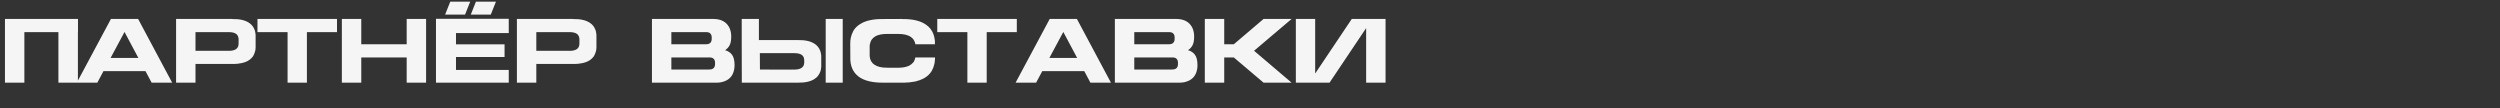 <?xml version="1.0" encoding="UTF-8"?> <svg xmlns="http://www.w3.org/2000/svg" width="877" height="38" viewBox="0 0 877 38" fill="none"><rect x="0" y="0" width="877" height="38" fill="#333333" stroke="none"/><path d="M8.55 29H1.74V6.65H27.36V11.27H27.33V29H20.49V11.27H8.55V29ZM38.794 20.33H48.544L43.684 11.21L38.794 20.33ZM34.144 29H26.944L38.914 6.65H48.454L60.394 29H53.194L51.034 24.95H36.304L34.144 29ZM83.669 15.56C83.699 15.5 83.699 15.41 83.699 15.29V13.58C83.669 13.55 83.669 13.49 83.669 13.43C83.669 13.4 83.669 13.34 83.639 13.31V13.28C83.639 13.22 83.609 13.13 83.579 13.01V12.98C83.549 12.86 83.519 12.77 83.489 12.74L83.459 12.68L83.369 12.5C83.339 12.47 83.309 12.41 83.279 12.38C83.249 12.35 83.249 12.29 83.219 12.26L83.129 12.17C83.099 12.14 83.069 12.08 83.039 12.05C83.009 12.02 82.949 11.99 82.889 11.93C82.889 11.93 82.829 11.9 82.799 11.87C82.259 11.48 81.419 11.27 80.279 11.27H68.579V17.81H80.849C80.879 17.81 80.939 17.81 80.999 17.78C81.059 17.78 81.119 17.78 81.149 17.78H81.209C81.359 17.75 81.539 17.72 81.689 17.69C81.839 17.66 81.959 17.6 82.079 17.57H82.139C82.589 17.42 82.949 17.18 83.219 16.82C83.249 16.79 83.309 16.73 83.309 16.73C83.309 16.73 83.339 16.67 83.369 16.64V16.58C83.489 16.43 83.579 16.19 83.639 15.92V15.86C83.669 15.83 83.669 15.74 83.669 15.62V15.56ZM89.669 12.26V16.37C89.669 16.46 89.669 16.58 89.669 16.67C89.669 16.79 89.669 16.91 89.639 17V17.15C89.609 17.24 89.609 17.36 89.609 17.45C89.579 17.54 89.579 17.66 89.549 17.75V17.78L89.519 17.84C89.399 18.41 89.189 18.95 88.919 19.46L88.889 19.49L88.859 19.55C88.829 19.64 88.769 19.7 88.739 19.76C88.679 19.85 88.619 19.91 88.559 20L88.469 20.09C88.019 20.66 87.389 21.14 86.609 21.53C86.579 21.53 86.519 21.56 86.489 21.59C86.339 21.68 86.159 21.74 85.919 21.8C85.919 21.8 85.889 21.83 85.799 21.86C85.169 22.07 84.479 22.22 83.669 22.31C83.669 22.31 83.609 22.34 83.579 22.34C83.429 22.37 83.309 22.37 83.189 22.37C83.069 22.37 82.949 22.37 82.799 22.4H82.619C82.469 22.43 82.349 22.43 82.199 22.43C82.049 22.43 81.929 22.43 81.779 22.43H68.579V29H61.769V6.65H81.479V6.68C84.089 6.62 86.129 7.1 87.539 8.12C87.629 8.21 87.689 8.24 87.719 8.27C87.869 8.39 87.989 8.48 88.079 8.57C88.109 8.6 88.169 8.66 88.199 8.69C88.229 8.75 88.289 8.81 88.319 8.84L88.529 9.05C88.649 9.2 88.739 9.32 88.769 9.41C88.799 9.44 88.859 9.5 88.889 9.59C88.919 9.68 88.979 9.74 89.009 9.8C89.039 9.89 89.099 9.98 89.129 10.07L89.159 10.13L89.189 10.19C89.219 10.28 89.279 10.37 89.309 10.46C89.339 10.55 89.369 10.64 89.399 10.73C89.399 10.79 89.429 10.85 89.429 10.85C89.459 10.94 89.489 11.06 89.519 11.15C89.519 11.27 89.519 11.39 89.549 11.48L89.579 11.54C89.609 11.66 89.609 11.78 89.639 11.9C89.639 12.02 89.639 12.14 89.639 12.26H89.669ZM90.321 6.65H118.221V11.27H107.661V29H100.881V11.27H90.321V6.65ZM119.924 29V6.65H126.734V15.53H142.664V6.65H149.474V29H142.664V20.15H126.734V29H119.924ZM173.971 0.59L172.171 5.12H165.151L166.951 0.59H173.971ZM164.941 0.59L163.141 5.12H156.151L157.951 0.59H164.941ZM178.471 6.59V11.6H159.961V15.56H177.001V20H159.961V24.53H178.471V29H152.941V6.59H178.471ZM203.23 15.56C203.26 15.5 203.26 15.41 203.26 15.29V13.58C203.23 13.55 203.23 13.49 203.23 13.43C203.23 13.4 203.23 13.34 203.2 13.31V13.28C203.2 13.22 203.17 13.13 203.14 13.01V12.98C203.11 12.86 203.08 12.77 203.05 12.74L203.02 12.68L202.93 12.5C202.9 12.47 202.87 12.41 202.84 12.38C202.81 12.35 202.81 12.29 202.78 12.26L202.69 12.17C202.66 12.14 202.63 12.08 202.6 12.05C202.57 12.02 202.51 11.99 202.45 11.93C202.45 11.93 202.39 11.9 202.36 11.87C201.82 11.48 200.98 11.27 199.84 11.27H188.14V17.81H200.41C200.44 17.81 200.5 17.81 200.56 17.78C200.62 17.78 200.68 17.78 200.71 17.78H200.77C200.92 17.75 201.1 17.72 201.25 17.69C201.4 17.66 201.52 17.6 201.64 17.57H201.7C202.15 17.42 202.51 17.18 202.78 16.82C202.81 16.79 202.87 16.73 202.87 16.73C202.87 16.73 202.9 16.67 202.93 16.64V16.58C203.05 16.43 203.14 16.19 203.2 15.92V15.86C203.23 15.83 203.23 15.74 203.23 15.62V15.56ZM209.23 12.26V16.37C209.23 16.46 209.23 16.58 209.23 16.67C209.23 16.79 209.23 16.91 209.2 17V17.15C209.17 17.24 209.17 17.36 209.17 17.45C209.14 17.54 209.14 17.66 209.11 17.75V17.78L209.08 17.84C208.96 18.41 208.75 18.95 208.48 19.46L208.45 19.49L208.42 19.55C208.39 19.64 208.33 19.7 208.3 19.76C208.24 19.85 208.18 19.91 208.12 20L208.03 20.09C207.58 20.66 206.95 21.14 206.17 21.53C206.14 21.53 206.08 21.56 206.05 21.59C205.9 21.68 205.72 21.74 205.48 21.8C205.48 21.8 205.45 21.83 205.36 21.86C204.73 22.07 204.04 22.22 203.23 22.31C203.23 22.31 203.17 22.34 203.14 22.34C202.99 22.37 202.87 22.37 202.75 22.37C202.63 22.37 202.51 22.37 202.36 22.4H202.18C202.03 22.43 201.91 22.43 201.76 22.43C201.61 22.43 201.49 22.43 201.34 22.43H188.14V29H181.33V6.65H201.04V6.68C203.65 6.62 205.69 7.1 207.1 8.12C207.19 8.21 207.25 8.24 207.28 8.27C207.43 8.39 207.55 8.48 207.64 8.57C207.67 8.6 207.73 8.66 207.76 8.69C207.79 8.75 207.85 8.81 207.88 8.84L208.09 9.05C208.21 9.2 208.3 9.32 208.33 9.41C208.36 9.44 208.42 9.5 208.45 9.59C208.48 9.68 208.54 9.74 208.57 9.8C208.6 9.89 208.66 9.98 208.69 10.07L208.72 10.13L208.75 10.19C208.78 10.28 208.84 10.37 208.87 10.46C208.9 10.55 208.93 10.64 208.96 10.73C208.96 10.79 208.99 10.85 208.99 10.85C209.02 10.94 209.05 11.06 209.08 11.15C209.08 11.27 209.08 11.39 209.11 11.48L209.14 11.54C209.17 11.66 209.17 11.78 209.2 11.9C209.2 12.02 209.2 12.14 209.2 12.26H209.23ZM250.843 22.25C250.903 20.81 250.213 20.09 248.743 20.15H235.513V24.38H248.743C250.213 24.41 250.903 23.69 250.843 22.25ZM235.513 11.27V15.53H247.573C249.043 15.56 249.733 14.84 249.673 13.4C249.733 11.93 249.043 11.21 247.573 11.27H235.513ZM228.703 29V6.65H249.763C252.013 6.59 253.693 7.13 254.833 8.27C255.943 9.38 256.513 10.91 256.513 12.83C256.513 14.12 256.333 15.14 255.943 15.89C255.553 16.61 255.043 17.18 254.353 17.6C255.373 17.87 256.183 18.41 256.783 19.19C257.383 20 257.683 21.2 257.683 22.82C257.683 23.78 257.533 24.65 257.263 25.4C256.993 26.18 256.573 26.84 256.003 27.38C255.433 27.92 254.713 28.34 253.873 28.61C253.033 28.91 252.043 29.03 250.933 29H228.703ZM268.356 24.38C268.866 24.41 269.466 24.41 270.156 24.41C270.846 24.41 271.536 24.41 272.226 24.41C273.876 24.41 275.766 24.41 277.866 24.41C277.866 24.41 277.926 24.38 278.016 24.38C278.106 24.38 278.196 24.38 278.286 24.41C278.406 24.41 278.556 24.41 278.706 24.41C279.816 24.41 280.656 24.2 281.226 23.78C281.226 23.78 281.286 23.75 281.316 23.72C281.346 23.69 281.406 23.66 281.436 23.6C281.466 23.57 281.526 23.51 281.556 23.48L281.646 23.39C281.646 23.39 281.706 23.33 281.736 23.24L281.796 23.18L281.916 22.94C281.946 22.91 281.946 22.85 281.976 22.82C281.976 22.79 281.976 22.73 282.006 22.7V22.67C282.036 22.55 282.066 22.46 282.066 22.4V22.37C282.096 22.34 282.096 22.28 282.096 22.22C282.096 22.16 282.096 22.1 282.126 22.07V20.96C282.096 20.93 282.096 20.87 282.096 20.81C282.096 20.78 282.096 20.72 282.066 20.69V20.66C282.066 20.6 282.036 20.51 282.006 20.39V20.33C281.976 20.3 281.976 20.21 281.976 20.21C281.976 20.21 281.946 20.15 281.916 20.12L281.886 20.06L281.796 19.88L281.766 19.82L281.736 19.79C281.706 19.76 281.706 19.7 281.706 19.7C281.706 19.7 281.676 19.67 281.646 19.64L281.556 19.55L281.526 19.49L281.466 19.43C281.436 19.4 281.376 19.37 281.316 19.31C281.316 19.31 281.256 19.28 281.226 19.25C280.686 18.86 279.846 18.65 278.706 18.65H266.556L266.586 24.38C267.156 24.38 267.726 24.38 268.356 24.38ZM260.196 6.65H266.226V14.06H279.906C282.516 14 284.556 14.48 285.966 15.5C286.056 15.59 286.116 15.62 286.146 15.65C286.296 15.77 286.416 15.86 286.506 15.95C286.536 15.98 286.626 16.07 286.746 16.19C286.836 16.31 286.896 16.4 286.926 16.43C286.986 16.49 287.046 16.55 287.076 16.61C287.106 16.67 287.166 16.73 287.196 16.79C287.226 16.82 287.256 16.88 287.256 16.88C287.256 16.88 287.286 16.94 287.316 16.97C287.346 17.06 287.406 17.12 287.436 17.18C287.466 17.27 287.526 17.36 287.556 17.45L287.586 17.51L287.616 17.57C287.646 17.66 287.706 17.75 287.736 17.84C287.766 17.93 287.796 18.02 287.826 18.11C287.826 18.17 287.856 18.23 287.856 18.23C287.886 18.32 287.916 18.44 287.946 18.53C287.946 18.65 287.946 18.77 287.976 18.86L288.006 18.92C288.036 19.04 288.036 19.16 288.066 19.28C288.066 19.4 288.066 19.52 288.096 19.67V23.39C288.066 23.66 288.036 23.9 288.006 24.11C288.006 24.14 287.976 24.2 287.976 24.2C287.946 24.29 287.946 24.41 287.946 24.5C287.916 24.62 287.886 24.74 287.856 24.83C287.856 24.83 287.826 24.89 287.826 24.92C287.796 25.01 287.766 25.1 287.736 25.19C287.706 25.28 287.646 25.37 287.616 25.46C287.586 25.49 287.586 25.52 287.586 25.52C287.586 25.52 287.586 25.58 287.556 25.61C287.526 25.7 287.466 25.76 287.436 25.82C287.406 25.91 287.346 25.97 287.316 26.06C287.286 26.09 287.256 26.15 287.256 26.15C287.256 26.15 287.226 26.21 287.196 26.24C287.166 26.3 287.106 26.36 287.076 26.42C287.046 26.51 286.986 26.57 286.926 26.6C286.896 26.63 286.896 26.69 286.866 26.72C286.836 26.75 286.776 26.81 286.746 26.84C286.716 26.87 286.656 26.93 286.626 26.96C286.596 27.02 286.536 27.08 286.506 27.11L286.146 27.38C286.056 27.47 285.996 27.5 285.966 27.53C284.616 28.55 282.576 29.03 279.906 29H260.226L260.196 15.65V6.65ZM289.656 6.65H295.626V29H289.656V6.65ZM298.298 21.05L298.268 15.26C298.268 15.11 298.268 14.96 298.298 14.81C298.298 14.66 298.298 14.51 298.298 14.36C298.328 14.33 298.328 14.24 298.328 14.15C298.358 14 298.358 13.85 298.388 13.73C298.388 13.58 298.418 13.46 298.448 13.31C298.448 13.28 298.478 13.25 298.478 13.25C298.478 13.25 298.478 13.19 298.478 13.16C298.658 12.35 298.958 11.57 299.348 10.85C299.378 10.82 299.408 10.76 299.408 10.73C299.498 10.64 299.558 10.52 299.618 10.43C299.678 10.34 299.738 10.22 299.828 10.13C299.888 10.07 299.918 10.01 299.948 9.98C300.278 9.59 300.668 9.2 301.118 8.87C301.568 8.54 302.048 8.24 302.588 7.97L302.768 7.88C302.918 7.82 303.038 7.76 303.188 7.7C303.308 7.64 303.428 7.58 303.578 7.55L303.638 7.52C303.638 7.52 303.698 7.52 303.728 7.49C304.178 7.34 304.658 7.19 305.168 7.1C305.678 6.98 306.188 6.89 306.758 6.83C306.788 6.83 306.848 6.83 306.848 6.83C306.848 6.83 306.878 6.8 306.908 6.8L307.988 6.71H308.258C308.468 6.68 308.648 6.68 308.858 6.68C309.038 6.68 309.248 6.68 309.458 6.68L316.388 6.65V6.68C320.168 6.62 323.018 7.31 324.968 8.75C325.088 8.84 325.178 8.9 325.238 8.96C325.328 9.02 325.388 9.08 325.478 9.17C325.568 9.23 325.628 9.29 325.718 9.35C325.778 9.41 325.838 9.47 325.898 9.56C325.958 9.62 326.018 9.68 326.078 9.74C326.108 9.77 326.168 9.83 326.228 9.89C326.258 9.95 326.318 10.01 326.348 10.04L326.708 10.58C326.738 10.61 326.768 10.67 326.798 10.7C326.828 10.73 326.858 10.79 326.888 10.82C326.948 10.91 327.008 11.03 327.068 11.15C327.098 11.24 327.158 11.36 327.218 11.48L327.308 11.66C327.337 11.78 327.398 11.9 327.458 12.05C327.487 12.17 327.548 12.29 327.578 12.44C327.608 12.47 327.608 12.53 327.608 12.53C327.608 12.53 327.608 12.56 327.638 12.59C327.668 12.74 327.728 12.89 327.758 13.04C327.788 13.19 327.788 13.34 327.818 13.49C327.818 13.49 327.848 13.55 327.848 13.58C327.878 13.73 327.908 13.91 327.938 14.09C327.938 14.24 327.938 14.42 327.968 14.57V15.53H321.098C321.068 15.44 321.068 15.35 321.068 15.29C321.038 15.2 321.038 15.14 321.008 15.05C321.008 15.05 320.978 14.99 320.978 14.96C320.948 14.9 320.918 14.84 320.918 14.78C320.888 14.69 320.858 14.63 320.828 14.57L320.798 14.51L320.768 14.45C320.738 14.3 320.678 14.21 320.588 14.12C320.558 14.03 320.528 13.97 320.528 13.97C320.468 13.91 320.408 13.82 320.318 13.7C320.288 13.67 320.258 13.61 320.258 13.61C320.258 13.61 320.198 13.58 320.168 13.55C320.078 13.4 319.928 13.28 319.718 13.13L319.598 13.01C318.548 12.26 317.048 11.9 315.038 11.9H310.988C310.898 11.9 310.778 11.9 310.688 11.93C310.568 11.93 310.448 11.93 310.358 11.93H310.238C310.148 11.96 310.028 11.96 309.938 11.96C309.848 11.96 309.728 11.96 309.638 11.99H309.578C308.978 12.08 308.438 12.2 307.958 12.35L307.928 12.38H307.868C307.778 12.41 307.718 12.44 307.658 12.47C307.598 12.5 307.538 12.53 307.448 12.56L307.418 12.59H307.358C306.788 12.86 306.338 13.22 305.978 13.67L305.888 13.76C305.858 13.79 305.828 13.85 305.798 13.91C305.768 13.97 305.708 14.03 305.678 14.06C305.648 14.09 305.648 14.12 305.648 14.12C305.438 14.51 305.288 14.93 305.198 15.35C305.198 15.35 305.168 15.41 305.168 15.44C305.138 15.53 305.138 15.59 305.138 15.65C305.107 15.71 305.107 15.77 305.107 15.86C305.107 15.92 305.078 15.98 305.078 15.98V19.55C305.078 19.64 305.078 19.73 305.107 19.82C305.107 19.91 305.107 20 305.138 20.09V20.15C305.168 20.24 305.168 20.3 305.198 20.39C305.228 20.45 305.228 20.51 305.258 20.6C305.258 20.63 305.288 20.69 305.288 20.69C305.318 20.78 305.318 20.84 305.348 20.9C305.378 20.96 305.408 21.02 305.438 21.11L305.468 21.17V21.2L305.648 21.56C305.678 21.59 305.708 21.65 305.738 21.68C305.828 21.8 305.888 21.89 305.948 21.95C305.978 21.98 306.007 22.04 306.007 22.04C306.007 22.04 306.038 22.1 306.068 22.13C306.128 22.16 306.188 22.22 306.278 22.31C306.308 22.37 306.398 22.43 306.518 22.52C306.578 22.58 306.638 22.61 306.668 22.64C307.718 23.39 309.218 23.78 311.228 23.75H315.248C315.338 23.75 315.458 23.75 315.578 23.75C315.668 23.75 315.788 23.75 315.878 23.72H316.028C316.118 23.72 316.238 23.72 316.328 23.72C316.418 23.69 316.508 23.69 316.598 23.66H316.688C317.258 23.6 317.798 23.48 318.278 23.3C318.308 23.3 318.368 23.27 318.368 23.27C318.518 23.24 318.638 23.21 318.788 23.12L318.848 23.09L318.878 23.06C319.448 22.79 319.898 22.43 320.288 21.98C320.318 21.95 320.348 21.92 320.348 21.92C320.378 21.86 320.438 21.8 320.468 21.77C320.498 21.71 320.558 21.65 320.588 21.59C320.588 21.56 320.618 21.53 320.618 21.53C320.828 21.17 320.978 20.75 321.068 20.3L321.098 20.27V20.21V20.15H327.998V20.39C327.998 20.54 327.998 20.69 327.998 20.84C327.968 20.99 327.968 21.14 327.938 21.29C327.938 21.38 327.938 21.47 327.908 21.53C327.878 21.68 327.878 21.8 327.878 21.95C327.848 22.07 327.818 22.19 327.788 22.34C327.788 22.43 327.758 22.49 327.758 22.49C327.578 23.36 327.278 24.14 326.888 24.8C326.888 24.83 326.858 24.89 326.828 24.92C326.708 25.13 326.558 25.31 326.408 25.52C326.378 25.55 326.348 25.61 326.288 25.67C325.958 26.09 325.568 26.48 325.118 26.81C324.668 27.14 324.188 27.44 323.648 27.71C323.558 27.74 323.498 27.77 323.468 27.77C323.198 27.92 322.928 28.01 322.688 28.1C322.658 28.13 322.598 28.13 322.598 28.13L322.538 28.16C322.088 28.31 321.608 28.46 321.098 28.58C320.588 28.67 320.078 28.76 319.508 28.82C319.478 28.85 319.418 28.85 319.358 28.85C319.178 28.88 318.998 28.88 318.818 28.91C318.638 28.91 318.458 28.91 318.248 28.94H317.978C317.768 28.97 317.588 28.97 317.408 29C317.198 29 317.018 29 316.808 29H309.878C306.098 29.03 303.218 28.34 301.268 26.93C301.238 26.9 301.178 26.84 301.147 26.81C301.088 26.78 301.028 26.72 300.998 26.69C300.908 26.63 300.848 26.57 300.788 26.51C300.698 26.45 300.638 26.39 300.548 26.3C300.458 26.24 300.398 26.18 300.368 26.12C300.308 26.06 300.248 26 300.188 25.91C300.158 25.88 300.098 25.82 300.068 25.79C300.008 25.73 299.948 25.67 299.918 25.61C299.828 25.52 299.768 25.43 299.708 25.34C299.648 25.25 299.588 25.16 299.528 25.07C299.498 25.04 299.468 24.98 299.468 24.95C299.438 24.92 299.408 24.86 299.378 24.83C299.318 24.74 299.258 24.62 299.198 24.53C299.138 24.41 299.078 24.29 299.048 24.2C299.018 24.14 298.988 24.08 298.958 23.99C298.898 23.87 298.838 23.75 298.808 23.63C298.748 23.48 298.688 23.36 298.658 23.21V23.15C298.658 23.15 298.628 23.09 298.628 23.06C298.598 22.91 298.568 22.79 298.538 22.64C298.508 22.49 298.448 22.34 298.418 22.19V22.07C298.388 21.92 298.358 21.74 298.358 21.59C298.328 21.41 298.328 21.23 298.298 21.08V21.05ZM328.797 6.65H356.697V11.27H346.137V29H339.357V11.27H328.797V6.65ZM368.12 20.33H377.87L373.01 11.21L368.12 20.33ZM363.47 29H356.27L368.24 6.65H377.78L389.72 29H382.52L380.36 24.95H365.63L363.47 29ZM413.235 22.25C413.295 20.81 412.605 20.09 411.135 20.15H397.905V24.38H411.135C412.605 24.41 413.295 23.69 413.235 22.25ZM397.905 11.27V15.53H409.965C411.435 15.56 412.125 14.84 412.065 13.4C412.125 11.93 411.435 11.21 409.965 11.27H397.905ZM391.095 29V6.65H412.155C414.405 6.59 416.085 7.13 417.225 8.27C418.335 9.38 418.905 10.91 418.905 12.83C418.905 14.12 418.725 15.14 418.335 15.89C417.945 16.61 417.435 17.18 416.745 17.6C417.765 17.87 418.575 18.41 419.175 19.19C419.775 20 420.075 21.2 420.075 22.82C420.075 23.78 419.925 24.65 419.655 25.4C419.385 26.18 418.965 26.84 418.395 27.38C417.825 27.92 417.105 28.34 416.265 28.61C415.425 28.91 414.435 29.03 413.325 29H391.095ZM453.098 6.65L439.928 17.81L453.098 29H443.258L432.818 20.15H429.458V29H422.648V6.65H429.458V15.53H432.818L443.258 6.65H453.098ZM474.202 6.65H486.052V29H479.242V9.86L466.402 29H454.582V6.65H461.362V25.79L474.202 6.65Z" fill="#F5F5F5"></path></svg> 